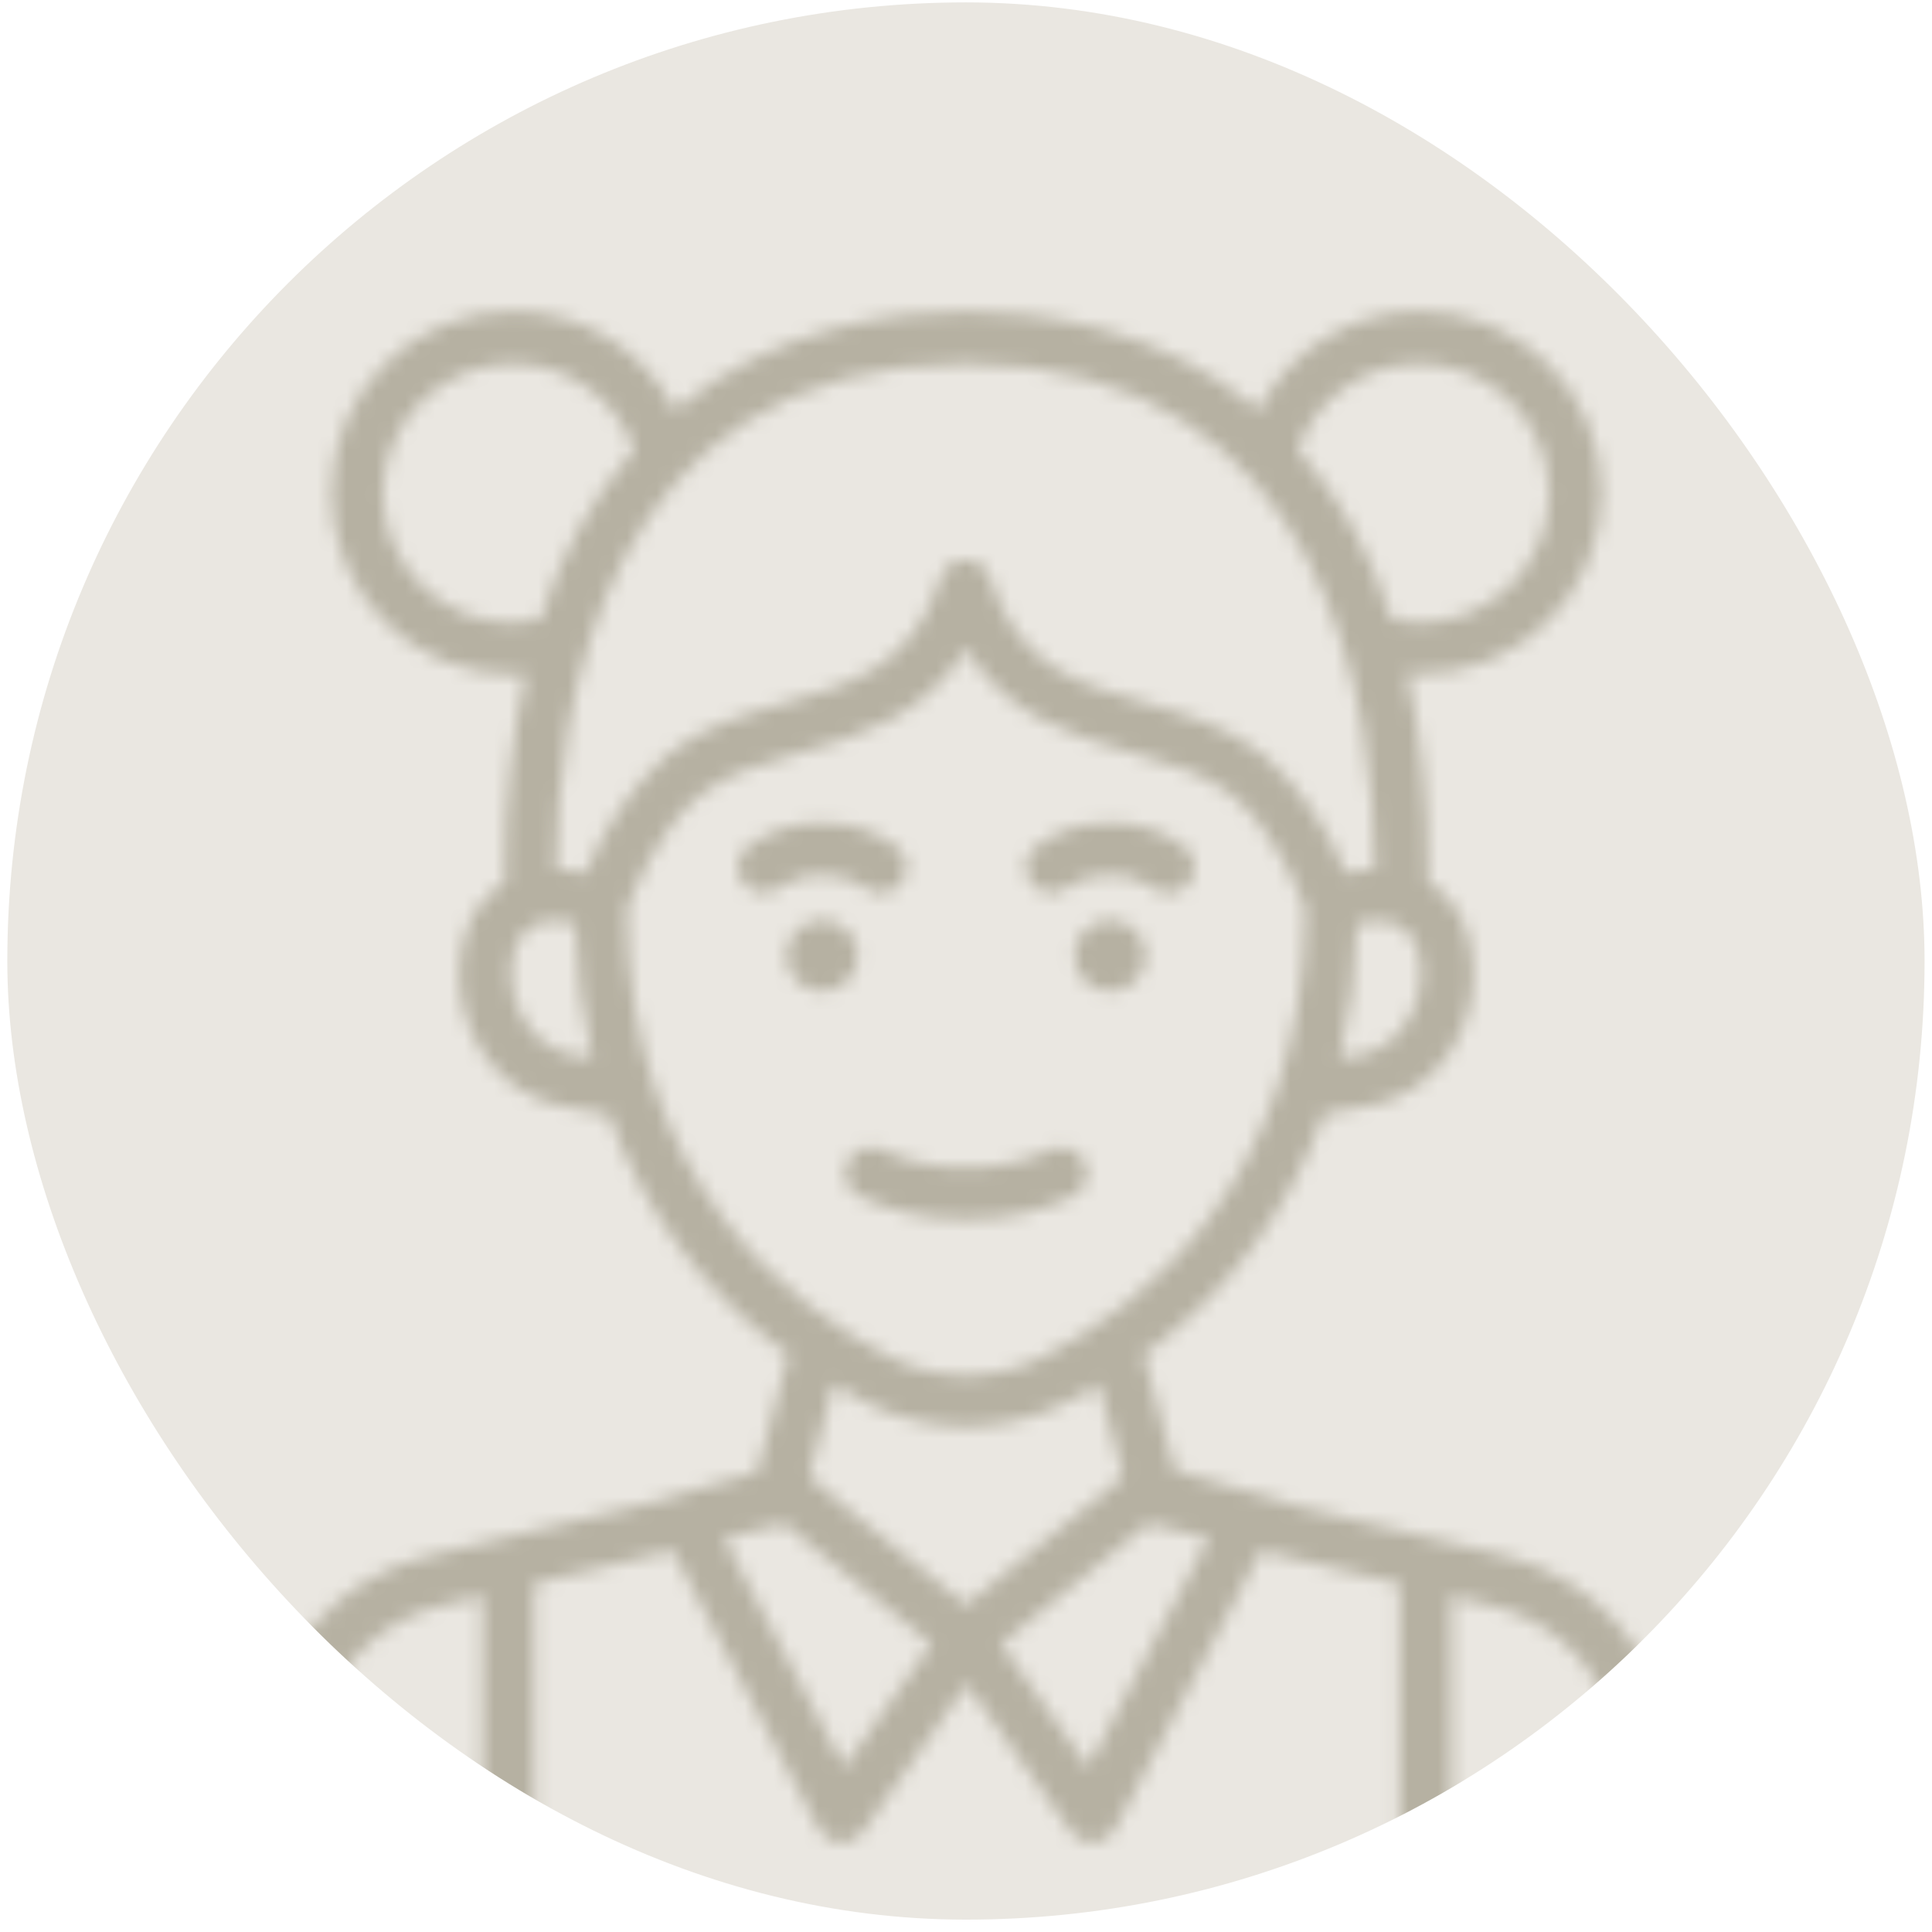 <?xml version="1.0" encoding="UTF-8"?>
<svg xmlns="http://www.w3.org/2000/svg" width="131" height="131" viewBox="0 0 131 131" fill="none">
  <rect x="0.496" y="0.162" width="130" height="130" rx="65" fill="#EAE7E1"></rect>
  <mask id="mask0_310_6" style="mask-type:alpha" maskUnits="userSpaceOnUse" x="16" y="21" width="99" height="109">
    <g clip-path="url(#clip0_310_6)">
      <path d="M72.816 81.072C73.218 80.845 73.513 80.469 73.639 80.025C73.764 79.581 73.709 79.106 73.486 78.702C73.259 78.298 72.882 78 72.436 77.873C71.99 77.746 71.513 77.799 71.106 78.022C69.35 78.822 67.435 79.212 65.506 79.162C63.577 79.213 61.662 78.823 59.906 78.022C59.503 77.795 59.026 77.737 58.58 77.861C58.134 77.984 57.755 78.28 57.526 78.682C57.412 78.882 57.339 79.103 57.31 79.332C57.282 79.56 57.299 79.792 57.36 80.014C57.421 80.236 57.526 80.444 57.668 80.625C57.809 80.807 57.986 80.959 58.186 81.072C60.465 82.176 62.975 82.721 65.506 82.662C68.035 82.722 70.541 82.177 72.816 81.072Z" fill="black"></path>
      <path d="M58.566 60.122C58.884 60.401 59.293 60.554 59.716 60.552C59.961 60.553 60.203 60.503 60.427 60.405C60.651 60.307 60.852 60.163 61.016 59.982C61.328 59.639 61.49 59.185 61.467 58.722C61.445 58.259 61.239 57.824 60.896 57.512C59.433 56.35 57.603 55.751 55.736 55.822C53.873 55.752 52.046 56.352 50.586 57.512C50.251 57.82 50.05 58.246 50.026 58.701C50.002 59.155 50.156 59.6 50.456 59.942C50.762 60.286 51.191 60.498 51.65 60.531C52.109 60.565 52.563 60.418 52.916 60.122C53.744 59.556 54.734 59.275 55.736 59.322C56.741 59.277 57.734 59.558 58.566 60.122Z" fill="black"></path>
      <path d="M58.156 64.813C58.156 64.495 58.094 64.18 57.972 63.886C57.85 63.593 57.672 63.326 57.447 63.101C57.223 62.877 56.956 62.698 56.662 62.577C56.369 62.455 56.054 62.393 55.736 62.393C55.419 62.393 55.105 62.455 54.812 62.577C54.519 62.699 54.252 62.877 54.029 63.102C53.805 63.327 53.627 63.594 53.507 63.887C53.386 64.181 53.325 64.495 53.326 64.813C53.326 65.129 53.389 65.442 53.51 65.735C53.631 66.027 53.808 66.293 54.032 66.517C54.256 66.74 54.522 66.918 54.814 67.039C55.106 67.16 55.42 67.223 55.736 67.223C56.053 67.224 56.368 67.162 56.662 67.042C56.955 66.921 57.222 66.744 57.447 66.52C57.672 66.296 57.85 66.03 57.972 65.737C58.093 65.444 58.156 65.13 58.156 64.813Z" fill="black"></path>
      <path d="M72.436 60.122C73.267 59.555 74.261 59.274 75.266 59.322C76.268 59.276 77.258 59.556 78.086 60.122C78.404 60.401 78.813 60.554 79.236 60.552C79.481 60.554 79.723 60.504 79.947 60.406C80.171 60.308 80.371 60.163 80.536 59.982C80.691 59.813 80.811 59.614 80.89 59.398C80.968 59.181 81.002 58.952 80.991 58.722C80.98 58.492 80.923 58.267 80.825 58.06C80.726 57.852 80.587 57.666 80.416 57.512C78.956 56.352 77.129 55.753 75.266 55.822C73.402 55.75 71.575 56.35 70.116 57.512C69.948 57.663 69.811 57.846 69.713 58.05C69.616 58.254 69.559 58.475 69.547 58.7C69.535 58.926 69.568 59.152 69.643 59.365C69.718 59.578 69.835 59.774 69.986 59.942C70.29 60.286 70.717 60.497 71.174 60.53C71.632 60.564 72.085 60.417 72.436 60.122Z" fill="black"></path>
      <path d="M75.266 62.393C74.948 62.393 74.633 62.455 74.34 62.577C74.046 62.698 73.779 62.877 73.555 63.101C73.33 63.326 73.151 63.593 73.03 63.886C72.908 64.18 72.846 64.495 72.846 64.813C72.846 65.13 72.908 65.444 73.03 65.737C73.152 66.03 73.33 66.296 73.555 66.52C73.78 66.744 74.047 66.921 74.34 67.042C74.634 67.162 74.948 67.224 75.266 67.223C75.905 67.223 76.518 66.969 76.97 66.517C77.422 66.065 77.676 65.452 77.676 64.813C77.677 64.495 77.616 64.181 77.495 63.887C77.375 63.594 77.197 63.327 76.973 63.102C76.749 62.877 76.483 62.699 76.19 62.577C75.897 62.455 75.583 62.393 75.266 62.393Z" fill="black"></path>
      <path d="M115.317 137.743L113.247 118.273C112.919 115.242 111.664 112.387 109.652 110.098C107.64 107.808 104.97 106.197 102.007 105.483L88.007 102.143L79.657 99.693L77.537 91.823L78.267 91.313C83.538 87.277 87.526 81.799 89.747 75.543L93.247 74.893C94.988 74.469 96.55 73.502 97.707 72.133C98.738 70.884 99.436 69.394 99.733 67.802C100.03 66.21 99.918 64.569 99.407 63.033C98.932 61.689 98.02 60.545 96.817 59.783C96.817 59.453 96.817 59.113 96.817 58.783C96.828 54.381 96.359 49.992 95.417 45.693C95.713 45.708 96.01 45.708 96.307 45.693C99.565 45.69 102.69 44.394 104.994 42.09C107.298 39.786 108.594 36.661 108.597 33.403C108.594 30.144 107.298 27.019 104.994 24.715C102.69 22.411 99.565 21.115 96.307 21.113C94.039 21.105 91.813 21.728 89.879 22.913C87.945 24.098 86.379 25.798 85.357 27.823C78.577 22.113 70.357 21.113 65.557 21.113C60.757 21.113 52.557 22.113 45.757 27.823C44.728 25.792 43.154 24.088 41.211 22.903C39.268 21.718 37.033 21.098 34.757 21.113C31.498 21.115 28.373 22.411 26.069 24.715C23.765 27.019 22.469 30.144 22.467 33.403C22.461 35.02 22.775 36.622 23.39 38.117C24.004 39.613 24.907 40.973 26.048 42.119C27.189 43.265 28.544 44.175 30.037 44.797C31.529 45.419 33.13 45.74 34.747 45.743C35.043 45.758 35.34 45.758 35.637 45.743C34.7 50.043 34.23 54.431 34.237 58.833V59.833C33.028 60.591 32.111 61.737 31.637 63.083C31.124 64.62 31.012 66.262 31.311 67.855C31.61 69.447 32.311 70.937 33.347 72.183C34.497 73.554 36.057 74.522 37.797 74.943L41.297 75.593C43.517 81.827 47.494 87.287 52.747 91.313L53.477 91.823L51.337 99.823L43.017 102.173L29.017 105.513C26.052 106.219 23.379 107.824 21.362 110.108C19.344 112.392 18.082 115.244 17.747 118.273L15.747 137.743C15.722 137.971 15.742 138.201 15.807 138.421C15.871 138.641 15.978 138.846 16.122 139.025C16.267 139.203 16.444 139.351 16.646 139.461C16.847 139.57 17.069 139.639 17.297 139.663H17.487C17.918 139.663 18.334 139.503 18.655 139.216C18.976 138.928 19.18 138.531 19.227 138.103L21.297 118.633C21.544 116.322 22.501 114.144 24.035 112.398C25.57 110.653 27.607 109.425 29.867 108.883L32.717 108.203V137.913C32.717 138.377 32.901 138.822 33.229 139.15C33.557 139.478 34.002 139.663 34.467 139.663C34.931 139.663 35.376 139.478 35.704 139.15C36.032 138.822 36.217 138.377 36.217 137.913V107.373L45.617 105.133L48.467 110.573L50.877 115.163L55.517 124.003C55.657 124.267 55.864 124.492 56.116 124.655C56.368 124.817 56.657 124.913 56.957 124.933H57.067C57.347 124.934 57.623 124.867 57.872 124.738C58.121 124.609 58.336 124.422 58.497 124.193L65.557 114.193L72.617 124.193C72.778 124.422 72.992 124.609 73.241 124.738C73.49 124.867 73.766 124.934 74.047 124.933H74.157C74.456 124.913 74.746 124.817 74.998 124.655C75.25 124.492 75.456 124.267 75.597 124.003L80.247 115.153L82.647 110.593L85.497 105.153L94.897 107.393V137.943C94.897 138.407 95.081 138.852 95.409 139.18C95.737 139.508 96.183 139.693 96.647 139.693C97.111 139.693 97.556 139.508 97.884 139.18C98.212 138.852 98.397 138.407 98.397 137.943V108.213L101.247 108.893C103.507 109.435 105.544 110.663 107.078 112.408C108.612 114.154 109.569 116.332 109.817 118.643L111.887 138.113C111.934 138.541 112.137 138.938 112.458 139.226C112.779 139.513 113.195 139.673 113.627 139.673H113.817C114.27 139.613 114.682 139.377 114.963 139.015C115.243 138.654 115.371 138.197 115.317 137.743ZM96.097 64.283C96.39 65.236 96.441 66.247 96.246 67.224C96.05 68.202 95.614 69.116 94.977 69.883C94.467 70.475 93.832 70.945 93.118 71.26C92.403 71.575 91.627 71.726 90.847 71.703C91.547 68.728 91.929 65.688 91.987 62.633C92.853 62.363 93.781 62.363 94.647 62.633C94.992 62.789 95.299 63.017 95.549 63.301C95.799 63.586 95.986 63.92 96.097 64.283ZM96.257 24.663C98.587 24.665 100.821 25.592 102.469 27.24C104.117 28.888 105.044 31.122 105.047 33.453C105.044 35.783 104.117 38.017 102.469 39.665C100.821 41.313 98.587 42.24 96.257 42.243C95.617 42.236 94.98 42.159 94.357 42.013C93.072 37.762 90.901 33.833 87.987 30.483C88.593 28.776 89.715 27.299 91.196 26.257C92.677 25.214 94.445 24.657 96.257 24.663ZM34.747 42.243C32.416 42.24 30.182 41.313 28.534 39.665C26.886 38.017 25.959 35.783 25.957 33.453C25.959 31.122 26.886 28.888 28.534 27.24C30.182 25.592 32.416 24.665 34.747 24.663C36.558 24.657 38.326 25.214 39.808 26.257C41.289 27.299 42.41 28.776 43.017 30.483C40.106 33.835 37.936 37.764 36.647 42.013C36.024 42.159 35.386 42.236 34.747 42.243ZM36.027 69.883C35.394 69.113 34.961 68.2 34.766 67.223C34.57 66.246 34.619 65.236 34.907 64.283C35.015 63.919 35.2 63.584 35.448 63.297C35.696 63.011 36.003 62.781 36.347 62.623C37.215 62.347 38.148 62.347 39.017 62.623C39.073 65.678 39.456 68.718 40.157 71.693C39.378 71.712 38.604 71.561 37.89 71.248C37.176 70.935 36.54 70.469 36.027 69.883ZM39.697 59.193C39.042 59.031 38.371 58.94 37.697 58.923V58.823C37.767 48.553 40.627 24.663 65.467 24.663C90.307 24.663 93.157 48.553 93.227 58.823V58.923C92.552 58.941 91.882 59.032 91.227 59.193C90.03 56.154 88.147 53.434 85.727 51.243C83.347 49.293 80.477 48.472 77.727 47.682C73.057 46.362 69.027 45.223 67.117 39.193C67.008 38.837 66.788 38.526 66.489 38.304C66.19 38.083 65.828 37.963 65.457 37.963C65.084 37.963 64.72 38.082 64.42 38.303C64.119 38.525 63.898 38.836 63.787 39.193C61.887 45.193 57.847 46.362 53.187 47.682C50.397 48.472 47.527 49.293 45.187 51.243C42.791 53.443 40.93 56.162 39.747 59.193H39.697ZM42.497 61.673C42.857 60.673 44.497 56.373 47.427 53.953C49.237 52.463 51.637 51.773 54.187 51.053C58.187 49.913 62.657 48.653 65.507 43.993C68.347 48.653 72.807 49.913 76.817 51.053C79.367 51.773 81.767 52.463 83.577 53.953C86.527 56.373 88.147 60.633 88.507 61.673C88.397 80.203 77.317 88.673 70.707 92.013C69.097 92.836 67.315 93.265 65.507 93.265C63.699 93.265 61.916 92.836 60.307 92.013C53.687 88.633 42.607 80.203 42.497 61.673ZM57.237 119.833L52.167 110.173L49.757 105.593L49.077 104.293L50.177 104.033L53.177 103.313L53.877 103.883L63.167 111.463L57.237 119.833ZM55.407 100.643L54.927 99.863L56.517 93.863C57.277 94.323 58.017 94.743 58.707 95.093C60.812 96.167 63.143 96.726 65.507 96.723C67.867 96.725 70.194 96.166 72.297 95.093C72.987 94.743 73.727 94.323 74.487 93.863L76.137 99.983L75.607 100.603L65.507 108.833L55.407 100.643ZM78.857 110.163L73.777 119.833L67.877 111.463L77.167 103.883L77.867 103.313L80.867 104.033L81.967 104.293L81.287 105.593L78.857 110.163Z" fill="black"></path>
    </g>
  </mask>
  <g mask="url(#mask0_310_6)">
    <rect x="0.496" y="0.162" width="130" height="130" rx="65" fill="#B6B1A2"></rect>
  </g>
  <defs>
    <clipPath id="clip0_310_6">
      <rect width="99" height="109" fill="white" transform="translate(16 21)"></rect>
    </clipPath>
  </defs>
</svg>
